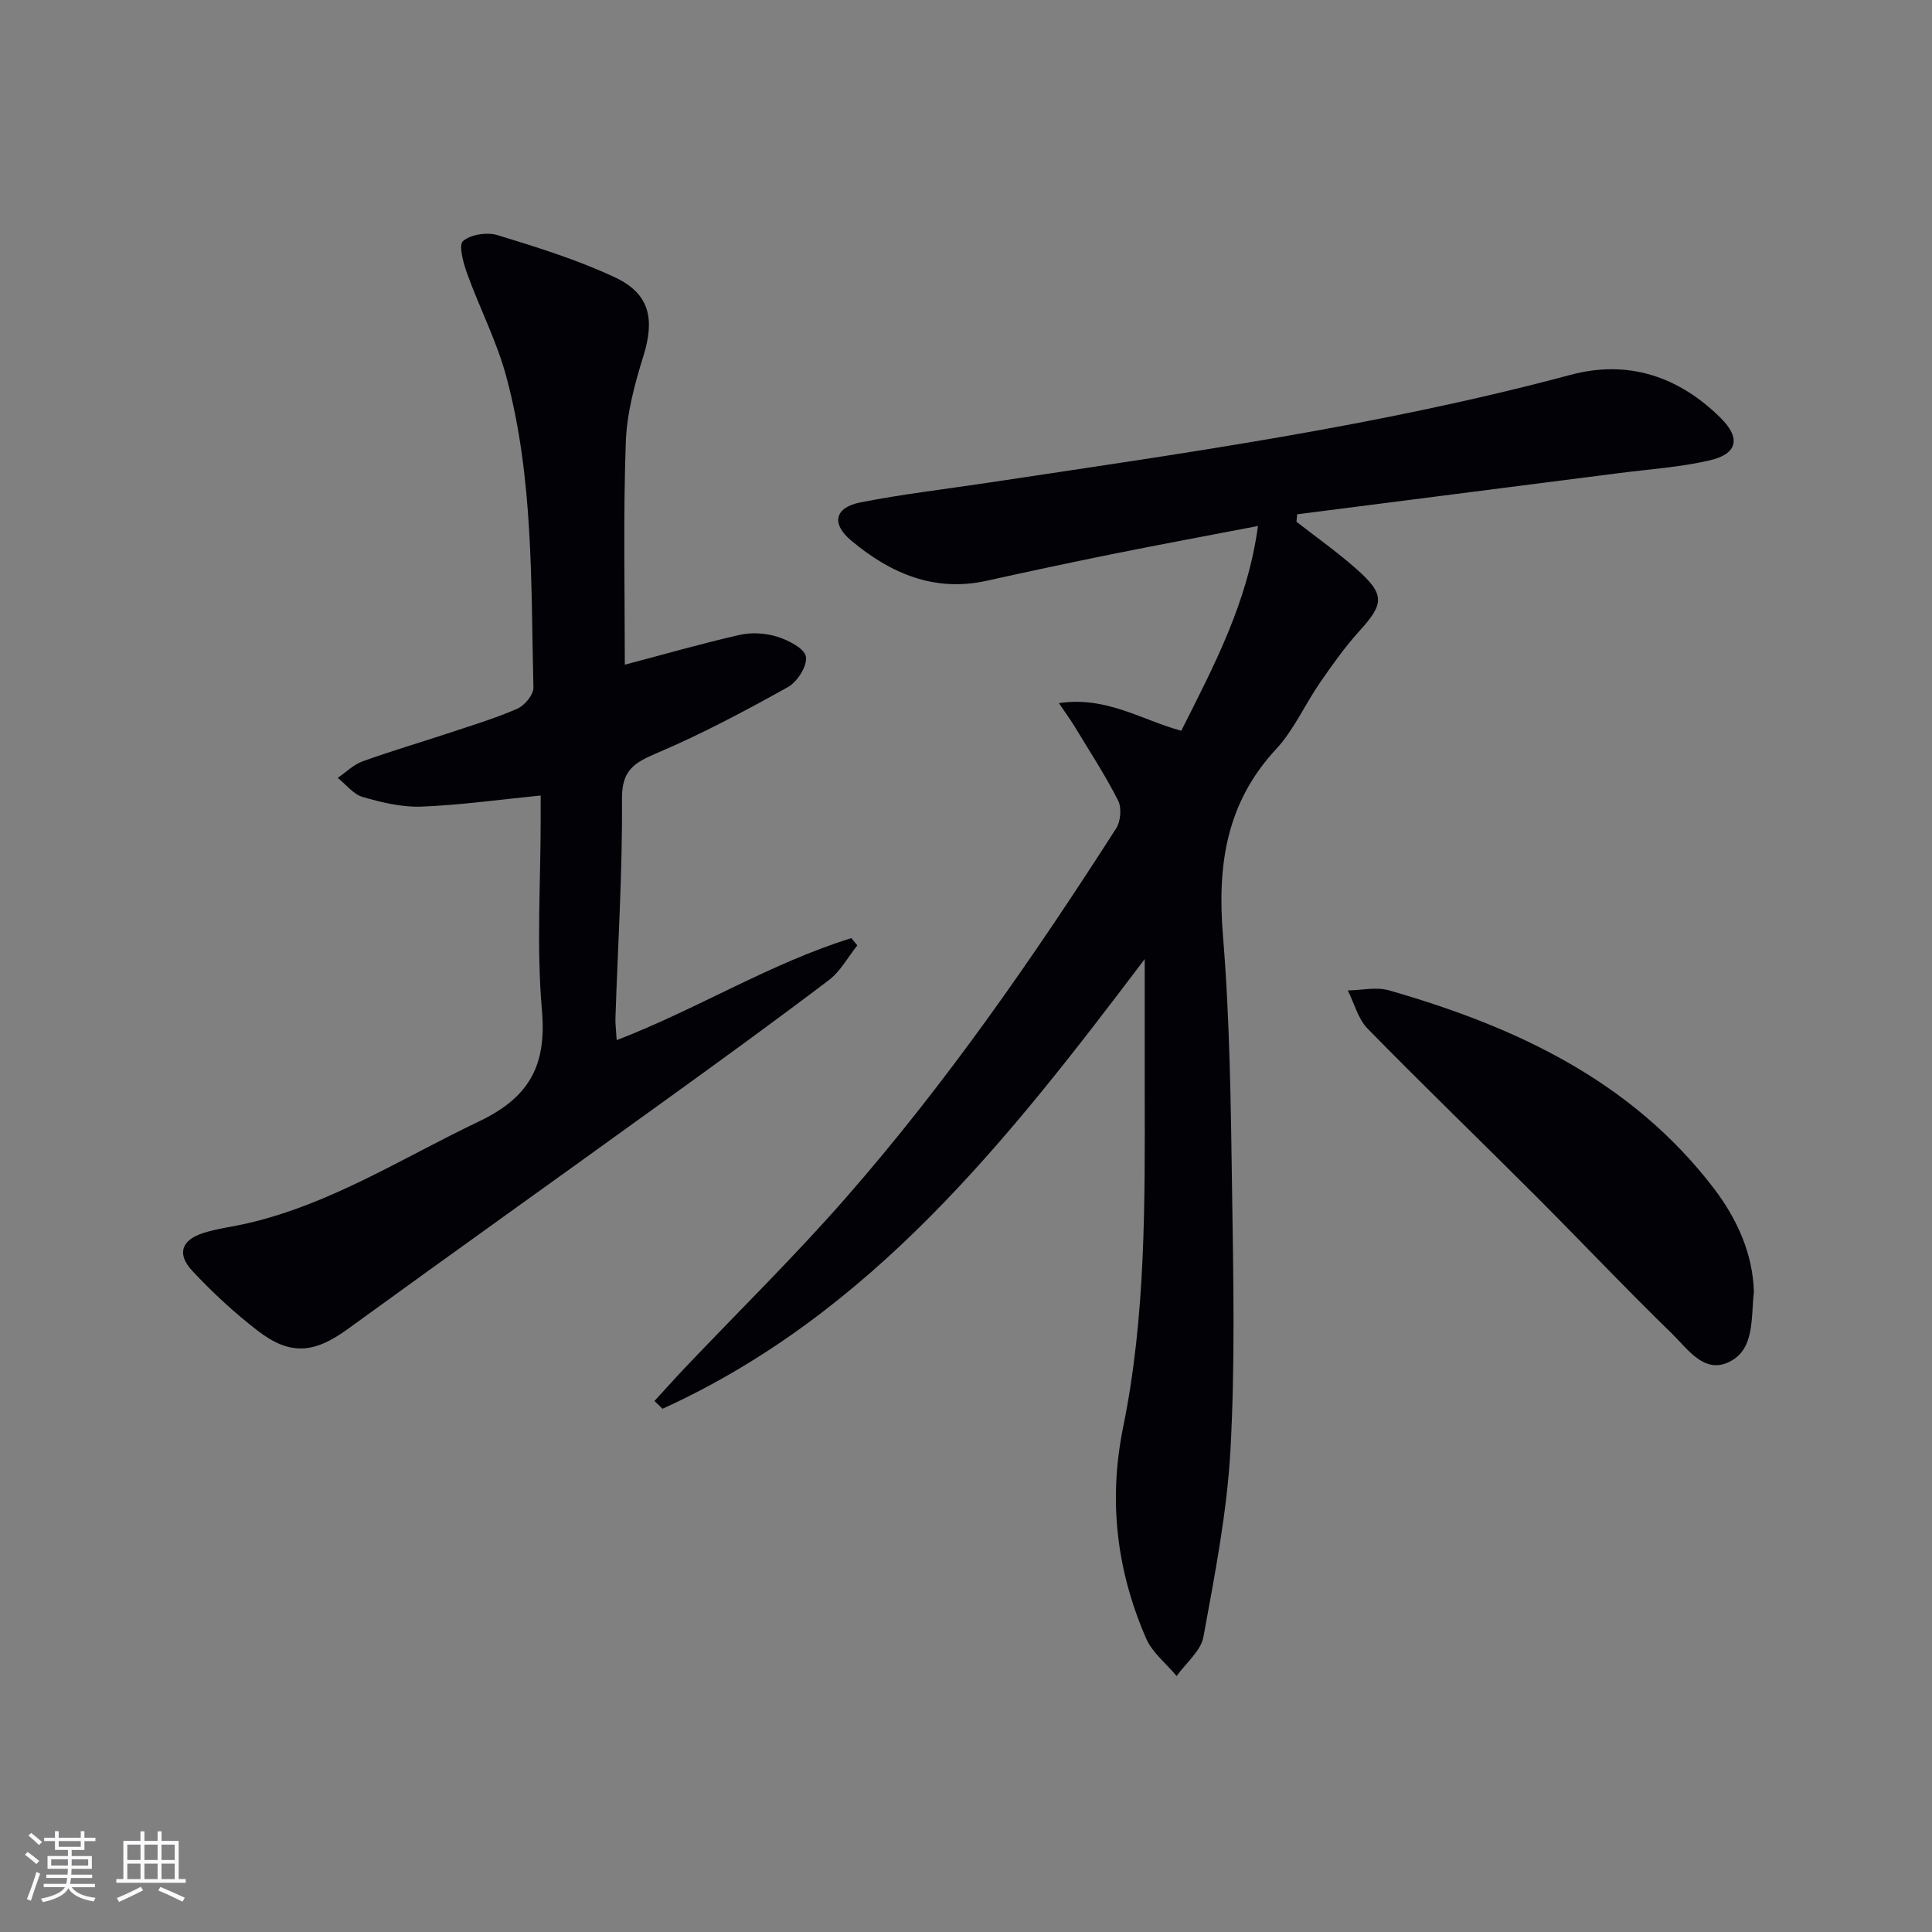 <svg enable-background="new 0 0 400 400" viewBox="0 0 400 400" xmlns="http://www.w3.org/2000/svg"><rect x="0" y="0" width="400" height="400" fill="#808080" stroke="none"/><g fill="#010106"><path d="m268.41 108.01c4.14 3.24 8.45 6.28 12.37 9.75 6.01 5.31 5.84 7.2.63 12.93-3 3.31-5.61 7.01-8.16 10.7-3.11 4.52-5.38 9.76-9.06 13.72-10.34 11.14-12.19 24.06-10.99 38.62 1.44 17.55 1.63 35.23 1.89 52.86.26 17.83.64 35.7-.33 53.48-.71 13.01-3.25 25.95-5.6 38.81-.54 2.95-3.63 5.43-5.55 8.12-2.15-2.58-5.05-4.84-6.33-7.8-6.09-14.05-7.85-28.5-4.73-43.8 4.68-22.94 4.49-46.31 4.45-69.61-.01-8.81 0-17.62 0-27.23-28.2 37.32-56.55 73.41-99.83 93.11-.56-.54-1.11-1.08-1.67-1.61 2.11-2.3 4.18-4.62 6.32-6.88 11.12-11.71 22.67-23.03 33.29-35.17 20.88-23.84 38.89-49.86 55.98-76.5.94-1.46 1.17-4.27.4-5.78-2.7-5.3-5.97-10.31-9.06-15.41-.82-1.35-1.77-2.63-3.19-4.74 9.79-1.49 17.1 3.48 25.33 5.72 6.73-13.4 13.73-26.51 15.88-42.4-10.4 2-20.12 3.8-29.82 5.75-8.78 1.77-17.55 3.64-26.3 5.58-10.9 2.42-19.95-1.51-28.05-8.27-4.23-3.52-3.51-6.89 1.89-7.95 8.63-1.7 17.38-2.71 26.08-4.02 40.54-6.11 81.16-11.73 120.87-22.37 11.93-3.2 22.39.28 31.09 8.88 4.26 4.21 3.54 7.49-2.29 8.83-6.11 1.4-12.46 1.82-18.71 2.62-22.21 2.85-44.43 5.69-66.65 8.53-.03.51-.09 1.02-.15 1.53z"/><path d="m129.36 137.62c8.11-2.14 15.89-4.38 23.77-6.17 2.47-.56 5.39-.38 7.81.38 2.3.73 5.64 2.43 5.92 4.14.31 1.9-1.79 5.21-3.74 6.29-8.82 4.91-17.77 9.68-27.05 13.63-4.7 2-7.35 3.5-7.3 9.5.12 15.12-.85 30.24-1.35 45.37-.04 1.3.14 2.61.26 4.59 16.73-6.45 31.8-15.91 48.58-21.12.41.5.83 1 1.24 1.5-1.94 2.42-3.49 5.36-5.88 7.18-11.25 8.53-22.68 16.82-34.13 25.08-21.83 15.77-43.77 31.4-65.56 47.22-6.83 4.96-11.81 5.51-18.55.32-4.85-3.73-9.41-7.95-13.58-12.43-3.25-3.48-2.23-6.38 2.3-7.82 2.99-.95 6.17-1.31 9.24-2.03 17.25-4.01 32.02-13.54 47.75-21.03 10.52-5 14.11-11.61 13.11-23.06-1.14-13.06-.26-26.31-.26-39.47 0-1.63 0-3.26 0-4.99-8.57.85-16.62 1.99-24.69 2.3-4.03.16-8.22-.86-12.15-1.99-1.94-.56-3.46-2.59-5.17-3.96 1.7-1.16 3.24-2.73 5.12-3.41 5.77-2.1 11.67-3.81 17.5-5.75 4.88-1.62 9.84-3.11 14.54-5.15 1.52-.66 3.39-2.91 3.35-4.4-.53-21.57.06-43.31-5.62-64.38-1.97-7.31-5.53-14.18-8.11-21.34-.79-2.18-1.8-5.9-.85-6.71 1.63-1.38 5.01-1.89 7.18-1.22 8.2 2.51 16.48 5.09 24.23 8.71 7.28 3.4 8.32 8.65 5.94 16.3-1.81 5.82-3.45 11.92-3.65 17.95-.54 15.28-.2 30.57-.2 45.97z"/><path d="m363.12 267.48c-.62 5.73.19 12.12-5.37 14.61-5.02 2.26-8.39-2.86-11.54-5.93-9.65-9.39-18.9-19.18-28.42-28.71-11.52-11.53-23.25-22.84-34.65-34.49-1.98-2.03-2.75-5.24-4.09-7.9 2.84-.04 5.87-.77 8.48-.03 26.15 7.49 50.18 18.64 67.28 40.98 4.93 6.46 8.11 13.69 8.31 21.47z"/></g><path d="m5.17 384 .55-.58c.85.61 1.65 1.24 2.4 1.87l-.59.64c-.83-.73-1.62-1.38-2.36-1.93m1.22 9.53-.82-.34c.71-1.76 1.37-3.64 1.98-5.63.24.13.5.25.76.36-.6 1.67-1.24 3.54-1.92 5.61m-.5-13.5.57-.54c.56.44 1.31 1.06 2.26 1.87l-.64.64c-.68-.66-1.41-1.32-2.19-1.97m3.25.46h2.24v-1.36h.77v1.36h4.57v-1.36h.76v1.36h2.28v.69h-2.28v1.84h-2.64v1.26h4.18v2.64h-4.21c0 .45-.02.86-.05 1.21h4.32v.69h-4.38c-.04.34-.1.75-.19 1.22h5.15v.69h-4.82c.87 1.19 2.51 1.92 4.93 2.19-.17.32-.3.57-.37.76-2.77-.49-4.52-1.41-5.26-2.76-.56 1.26-2.3 2.23-5.24 2.9-.12-.24-.26-.48-.43-.72 2.73-.55 4.38-1.34 4.96-2.38h-4.38v-.69h4.65c.1-.38.17-.79.21-1.22h-4.32v-.69h4.4c.03-.34.05-.75.05-1.21h-4.2v-2.64h4.23v-1.26h-2.69v-1.84h-2.24zm1.46 4.46v1.29h3.45c.01-.4.02-.57.01-.53v-.32-.45h-3.46zm1.55-2.59h4.57v-1.19h-4.57zm6.11 2.59h-3.42v.77c-.01.19-.01.37-.02.53h3.44z" fill="#fafafc"/><path d="m32.63 379.16h.82v1.98h3.54v7.89h1.46v.78h-14.37v-.78h1.46v-7.89h3.54v-1.98h.82v1.98h2.73zm-3.49 11.48.5.73c-1.61.82-3.28 1.63-5 2.41-.13-.27-.28-.55-.44-.82 1.75-.72 3.4-1.49 4.94-2.32m-2.78-5.55h2.73v-3.18h-2.73zm0 3.95h2.73v-3.2h-2.73zm3.54-3.95h2.73v-3.18h-2.73zm0 3.95h2.73v-3.2h-2.73zm7.89 4.68c-1.84-.92-3.51-1.7-5.02-2.32l.45-.73c1.89.8 3.57 1.55 5.04 2.23zm-1.62-11.81h-2.73v3.18h2.73zm-2.73 7.13h2.73v-3.2h-2.73z" fill="#fafafc"/></svg>
